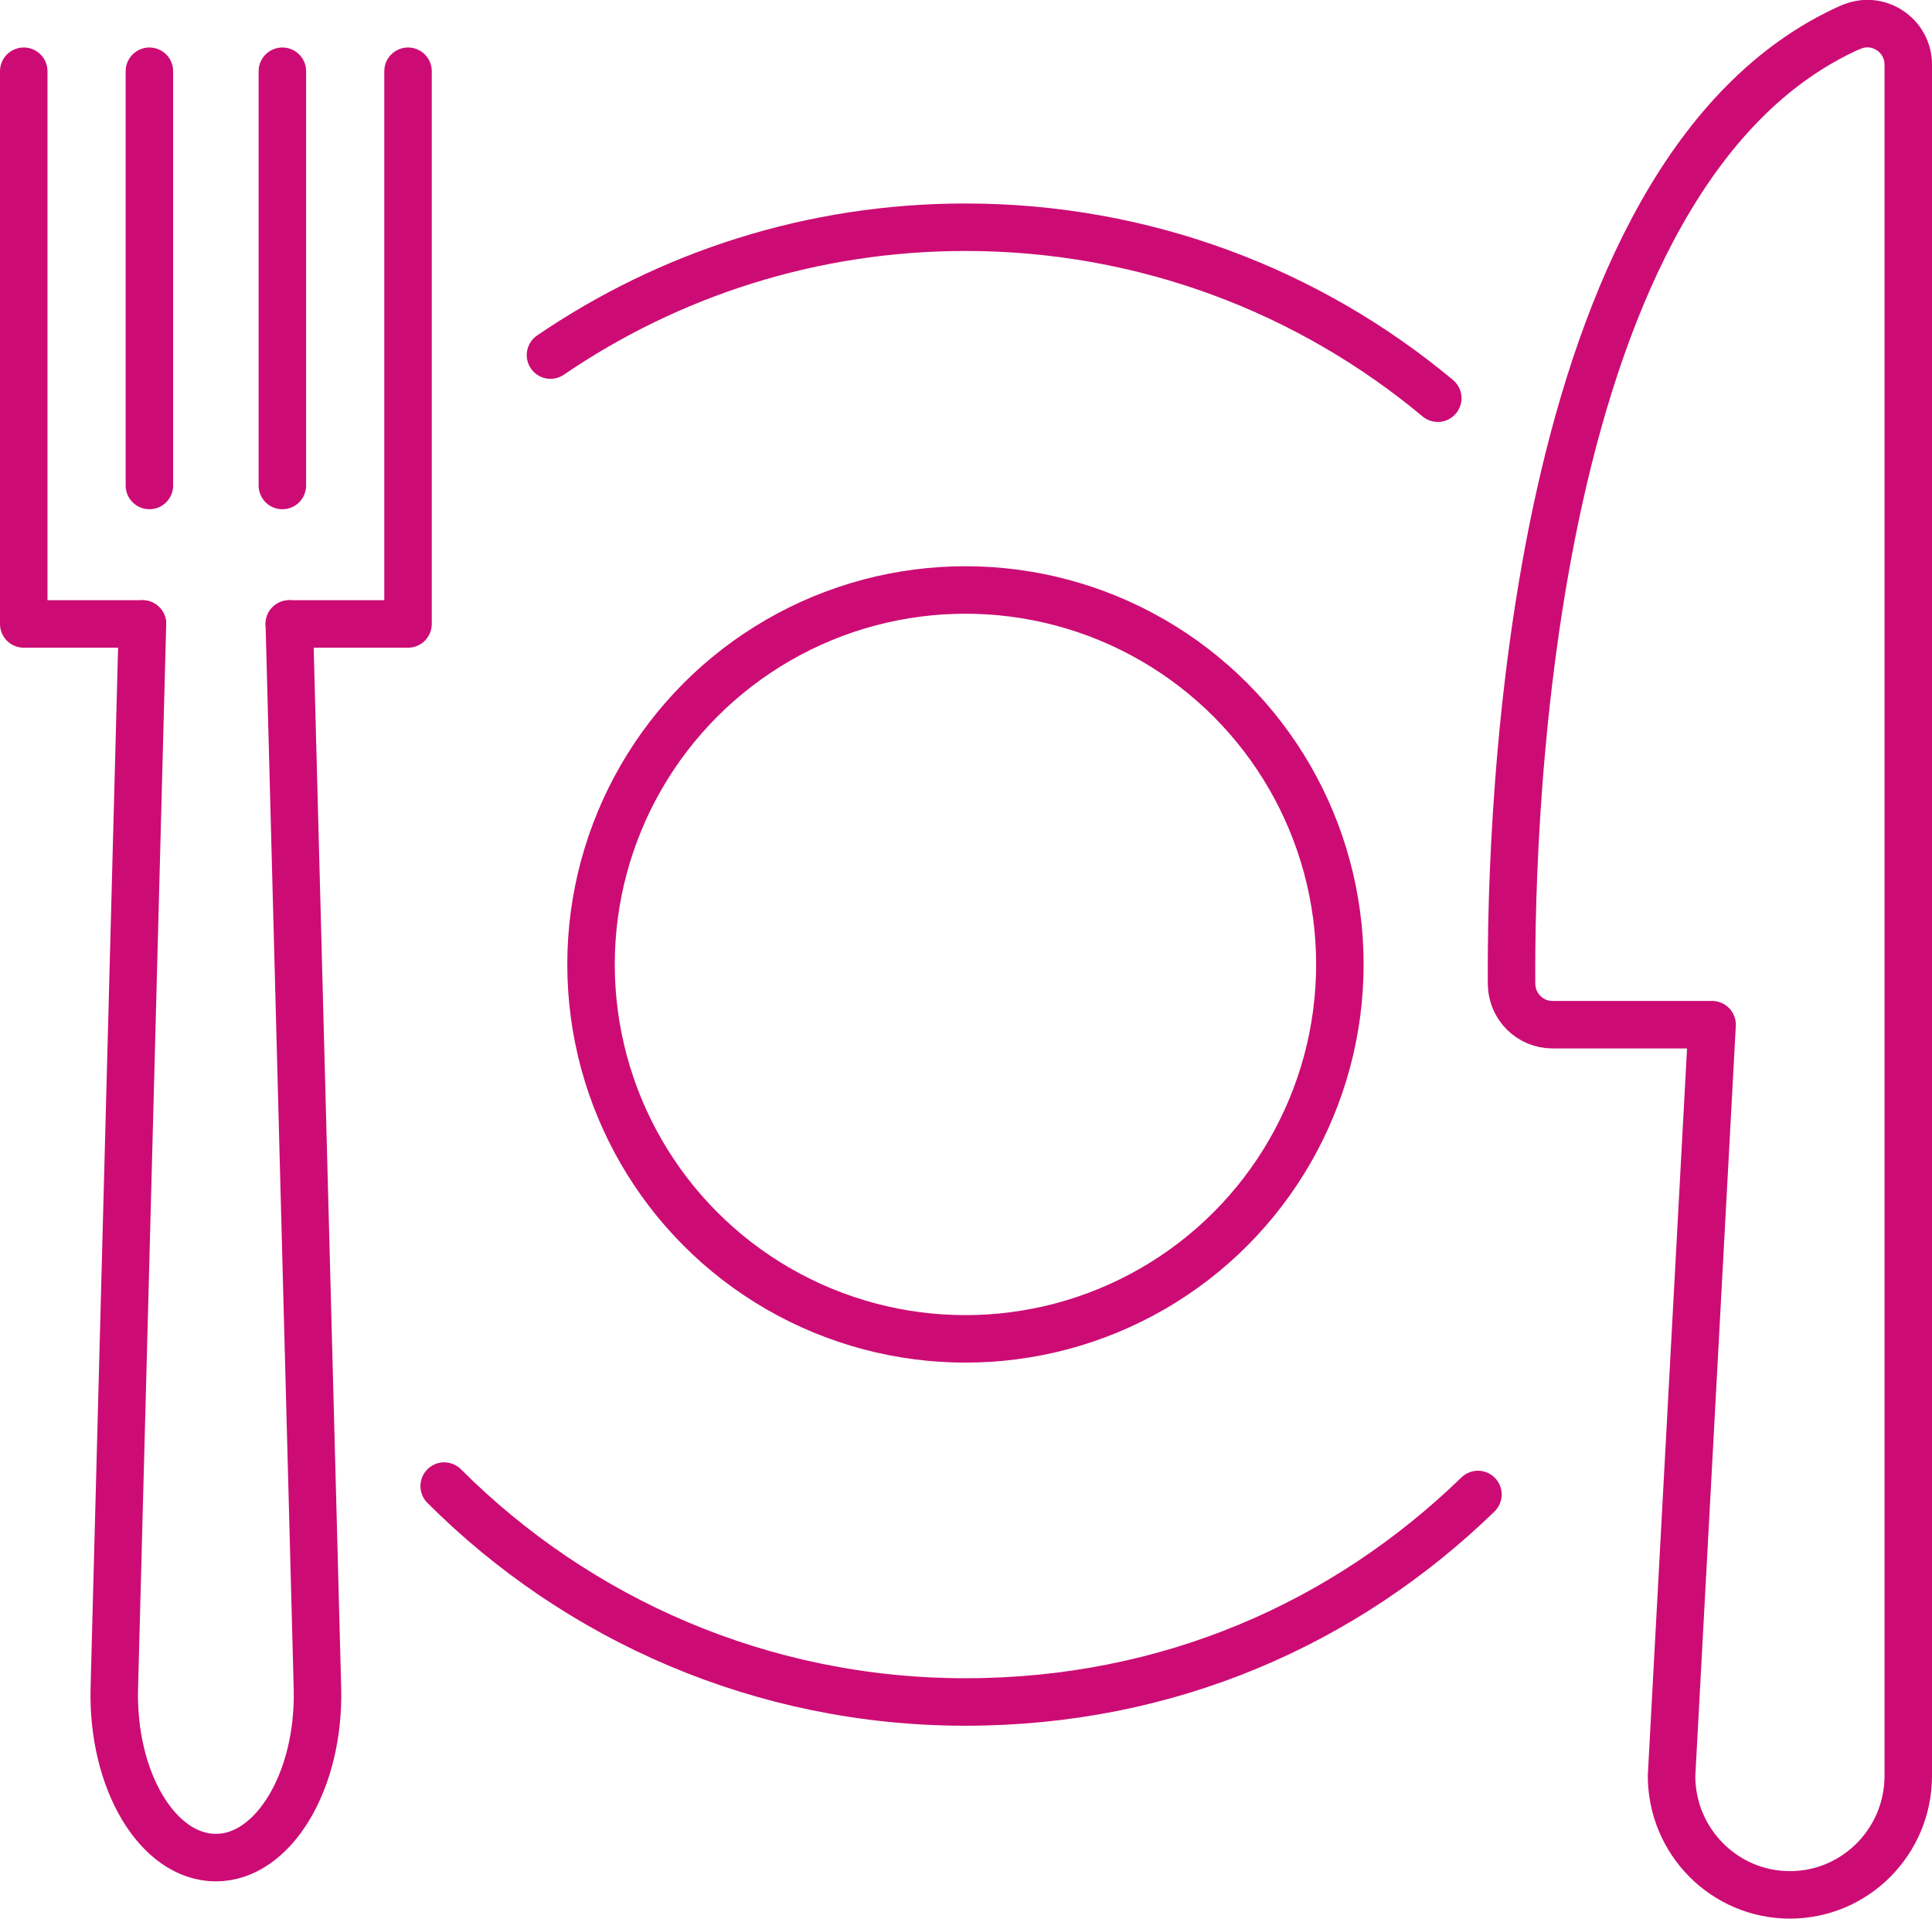 <?xml version="1.0" encoding="UTF-8"?>
<svg id="Ebene_2" data-name="Ebene 2" xmlns="http://www.w3.org/2000/svg" viewBox="0 0 52.89 52.52">
  <defs>
    <style>
      .cls-1 {
        stroke-width: 1.3px;
      }

      .cls-1, .cls-2 {
        fill: none;
        stroke: #cc0c74;
        stroke-linecap: round;
        stroke-linejoin: round;
      }

      .cls-2 {
        stroke-width: 1.3px;
      }
    </style>
  </defs>
  <g id="Farben">
    <g id="Restaurant">
      <path class="cls-1" d="M7.92,17.08l.77,29.12c.07,2.54-1.2,4.65-2.78,4.65h0c-1.59,0-2.85-2.11-2.78-4.65l.77-29.12"/>
      <polyline class="cls-1" points="11.17 1.95 11.17 17.08 7.92 17.08"/>
      <polyline class="cls-1" points="3.9 17.08 .65 17.08 .65 1.95"/>
      <line class="cls-1" x1="4.09" y1="1.95" x2="4.09" y2="13.29"/>
      <line class="cls-1" x1="7.73" y1="1.95" x2="7.73" y2="13.29"/>
      <circle class="cls-2" cx="26.43" cy="26.4" r="10.25"/>
      <path class="cls-1" d="M15.07,9.72c3.24-2.21,7.15-3.5,11.36-3.5,4.92,0,9.43,1.76,12.93,4.68"/>
      <path class="cls-1" d="M12.16,40.68c3.65,3.65,8.7,5.91,14.27,5.91s10.4-2.16,14.03-5.68"/>
      <path class="cls-1" d="M50.68.74c.73-.32,1.56.22,1.56,1.03v46.84c0,1.8-1.45,3.26-3.24,3.26s-3.24-1.46-3.24-3.26l1.11-20.56h-4.37c-.61,0-1.11-.49-1.12-1.11-.03-4.62.45-22.27,9.29-26.2h0Z"/>
    </g>
  </g>
</svg>